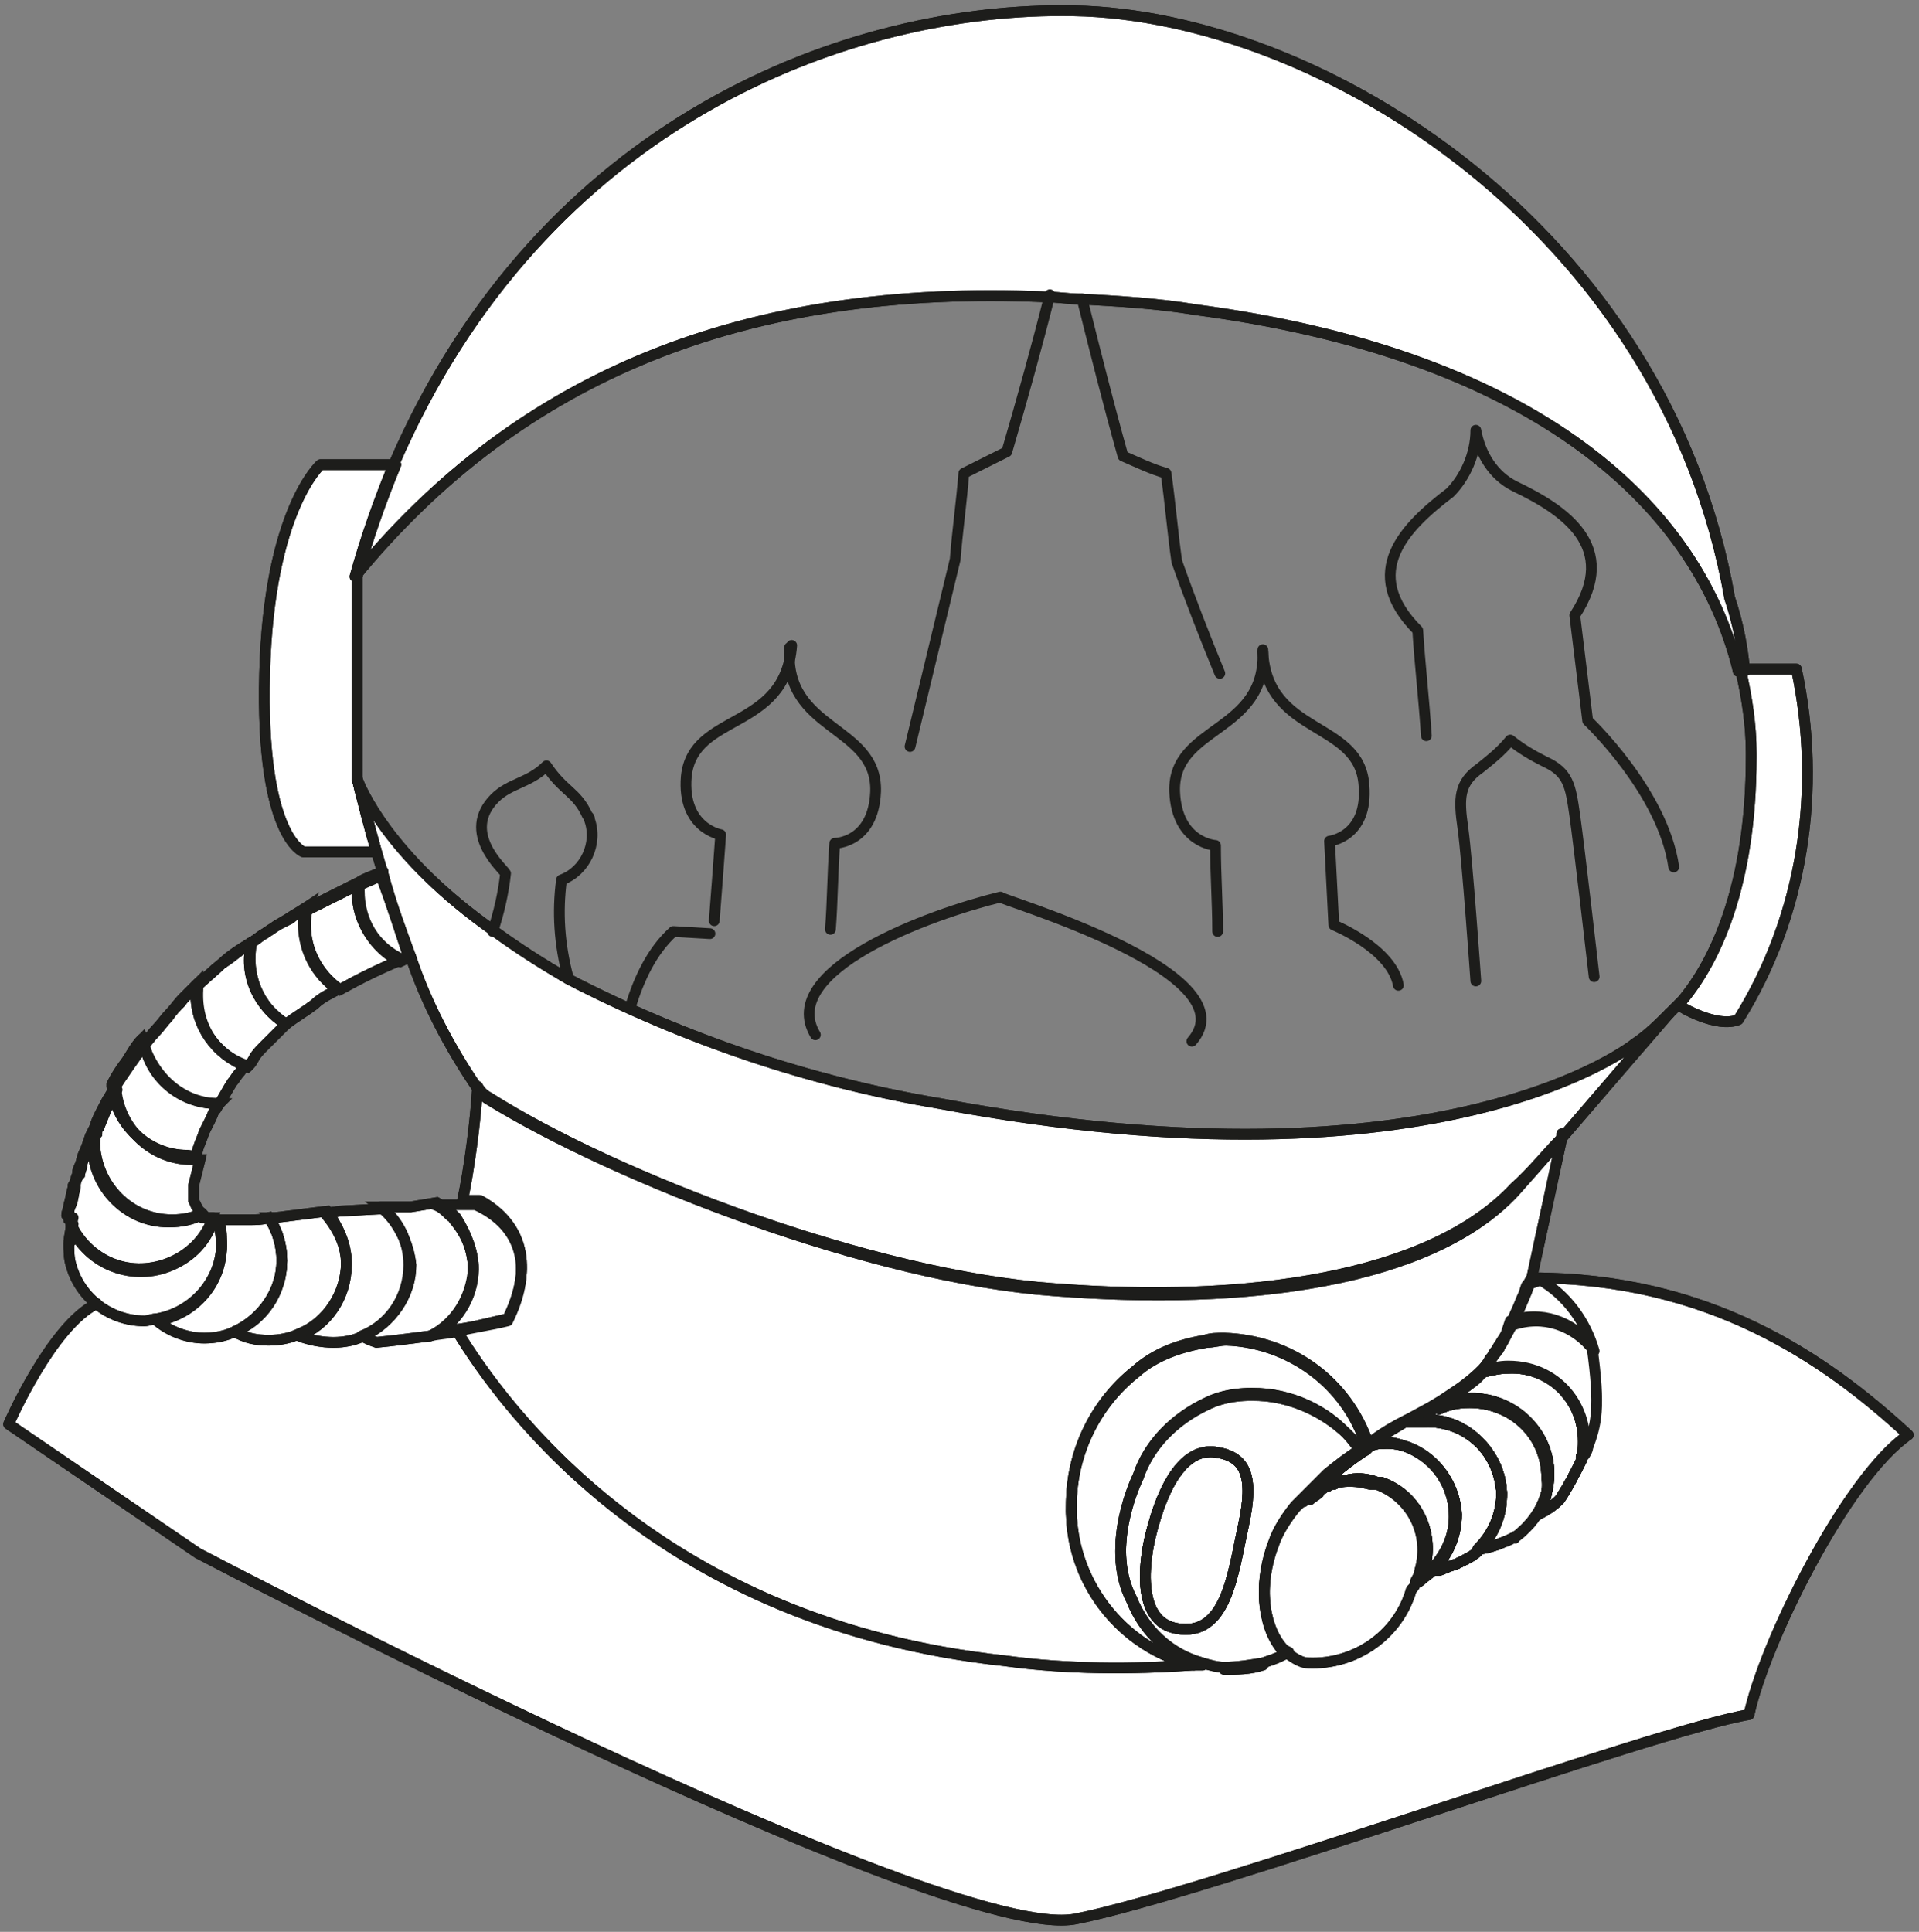 <?xml version="1.0" encoding="UTF-8"?> <!-- Generator: Adobe Illustrator 23.1.0, SVG Export Plug-In . SVG Version: 6.00 Build 0) --> <svg xmlns="http://www.w3.org/2000/svg" xmlns:xlink="http://www.w3.org/1999/xlink" id="Layer_1" x="0px" y="0px" viewBox="0 0 89.2 89.8" style="enable-background:new 0 0 89.2 89.8;" xml:space="preserve"><rect x="0" y="0" width="89.2" height="89.8" fill="#808080" stroke="none"/> <style type="text/css"> .st0{fill:#FFFFFF;} .st1{fill:none;} .st2{fill:#FFFFFF;stroke:#1D1D1B;stroke-width:0.5;stroke-miterlimit:10;} .st3{fill:none;stroke:#1D1D1B;stroke-width:0.5;stroke-linecap:round;stroke-linejoin:round;} .st4{fill:#DEDC00;} </style> <title>04feature_characters_1</title> <g> <g id="Layer_3"> <path class="st0" d="M3.4,56.9c-0.1,0.3-0.1,0.6-0.1,0.8c0-0.4,0-0.7,0.1-1.1C3.3,56.7,3.3,56.8,3.4,56.9z"></path> <path class="st0" d="M4.6,52.3l-0.2,0.4c0,0,0.1-0.1,0.1-0.1C4.5,52.5,4.5,52.4,4.6,52.3z"></path> <path class="st0" d="M5.4,50.6L5.2,51c0.1-0.1,0.1-0.2,0.2-0.3S5.4,50.7,5.4,50.6z"></path> <path class="st0" d="M23.6,61.4c-0.8,0.2-1.6,0.3-2.4,0.5C20.8,62,20.4,62,20,62.1c1.2-0.6,1.9-1.8,2-3.1c0-0.8-0.3-1.6-0.9-2.3 c0-0.1-0.1-0.1-0.2-0.2c-0.2-0.2-0.4-0.4-0.7-0.5h1.1h0.8C24.3,57,24.8,59,23.6,61.4z"></path> <path class="st0" d="M22,59c0,1.3-0.8,2.6-2,3.1c-0.8,0.1-1.5,0.2-2.5,0.3c-0.3-0.1-0.5-0.2-0.7-0.3c1.3-0.5,2.2-1.8,2.2-3.3 c0-1.1-0.5-2.1-1.3-2.7h0.7h0.7l1.2-0.2l0,0c0.3,0.2,0.5,0.3,0.7,0.5c0.1,0.1,0.1,0.1,0.2,0.2C21.7,57.4,22,58.2,22,59z"></path> <path class="st0" d="M19.1,58.8c0,1.4-0.9,2.7-2.2,3.3c-0.4,0.2-0.9,0.3-1.4,0.3c-0.5,0-1.1-0.1-1.6-0.3c1.3-0.5,2.2-1.8,2.2-3.3 c0-0.9-0.4-1.7-1-2.4l0.7-0.1l1.8-0.1h0.2C18.5,56.8,19,57.8,19.1,58.8z"></path> <path class="st0" d="M16.1,58.7c0,1.4-0.9,2.8-2.2,3.3c-0.4,0.2-0.9,0.3-1.4,0.3c-0.6,0-1.1-0.1-1.6-0.4c1.3-0.5,2.2-1.8,2.2-3.3 c0-0.7-0.2-1.4-0.6-2h0.3c0.8-0.1,1.6-0.2,2.4-0.3C15.7,57,16.1,57.8,16.1,58.7z"></path> <path class="st0" d="M13.1,58.6c0,1.4-0.9,2.7-2.2,3.3c-0.4,0.2-0.9,0.3-1.4,0.3c-0.8,0-1.6-0.3-2.2-0.8c1.7-0.3,3-1.7,3-3.5 c0-0.4-0.1-0.8-0.2-1.2l0,0h0.2h0.2c0.4,0,0.7,0,1.1,0c0.3,0,0.6,0,0.9-0.1C12.9,57.2,13.1,57.9,13.1,58.6z"></path> <path class="st0" d="M10.3,57.8c0,1.7-1.3,3.2-3,3.5c-0.2,0-0.4,0.1-0.6,0.1c-1.6,0-3-1.1-3.4-2.6c-0.1-0.3-0.1-0.7-0.1-1 c0-0.3,0.1-0.6,0.1-0.8c0.8,1.8,2.9,2.6,4.7,1.8c0.9-0.4,1.6-1.1,1.9-2.1H10h0.1C10.3,57,10.3,57.4,10.3,57.8z"></path> <path class="st0" d="M9.9,56.6c-0.6,1.8-2.7,2.8-4.5,2.2c-0.9-0.3-1.7-1-2.1-1.9c0-0.1-0.1-0.2-0.1-0.2c0,0,0-0.1,0-0.2 c0-0.2,0-0.3,0.1-0.5s0.1-0.5,0.2-0.8c0,0,0-0.1,0-0.1c0-0.2,0.1-0.4,0.2-0.5c0-0.1,0.1-0.3,0.1-0.4s0.1-0.4,0.2-0.6 s0.2-0.6,0.3-0.8c0,0,0.1-0.1,0.1-0.1c0,0.2-0.1,0.4-0.1,0.5c0,2,1.6,3.6,3.5,3.6c0,0,0,0,0.1,0c0.5,0,1-0.1,1.4-0.3l0.1,0.1 c0,0,0.1,0,0.1,0L9.9,56.6L9.9,56.6z"></path> <path class="st0" d="M9.4,56.4C9,56.6,8.5,56.7,8,56.7c-2,0-3.5-1.6-3.6-3.5c0-0.2,0-0.4,0.1-0.5c0-0.1,0-0.2,0.1-0.3 C4.8,51.9,5,51.4,5.2,51c0.1-0.1,0.1-0.2,0.2-0.3c0.2,1.8,1.7,3.2,3.5,3.2c0.1,0,0.3,0,0.4,0c-0.1,0.4-0.2,0.8-0.3,1.2 c0,0.1,0,0.3,0,0.4c0,0.1,0,0.2,0,0.3L9.1,56l0,0c0,0.1,0.1,0.1,0.1,0.2l0,0C9.2,56.3,9.3,56.3,9.4,56.4z"></path> <path class="st0" d="M10.2,51.3c-0.1,0.1-0.1,0.2-0.2,0.3c-0.1,0.1-0.1,0.2-0.2,0.4c-0.1,0.2-0.2,0.4-0.3,0.6 c-0.1,0.3-0.2,0.5-0.3,0.8c0,0.1-0.1,0.2-0.1,0.3s-0.3,0-0.4,0c-1.8,0-3.3-1.4-3.5-3.2c0,0,0-0.1,0-0.1l0,0 c0.2-0.4,0.4-0.7,0.7-1.1c0.2-0.3,0.4-0.7,0.7-1C7.1,50.1,8.5,51.3,10.2,51.3L10.2,51.3z"></path> <path class="st0" d="M11.4,49.5c-0.1,0.1-0.2,0.3-0.3,0.4c-0.1,0.1-0.2,0.3-0.3,0.4c-0.2,0.3-0.4,0.7-0.6,1h-0.1 c-1.7,0-3.1-1.2-3.4-2.8c0.2-0.2,0.4-0.5,0.6-0.7s0.4-0.5,0.6-0.7c0.2-0.2,0.4-0.5,0.6-0.7l0.7-0.7c0,0.1,0,0.2,0,0.3 C9.1,47.7,10,49,11.4,49.5z"></path> <path class="st0" d="M13.3,47.6l-0.1,0.1l-0.5,0.5l-0.1,0.1c-0.1,0.1-0.3,0.3-0.4,0.4s-0.3,0.3-0.4,0.5s-0.2,0.3-0.3,0.4 C10,49,9.1,47.7,9.1,46.2c0-0.1,0-0.2,0-0.3c0.4-0.4,0.8-0.7,1.2-1.1s0.9-0.7,1.4-1C11.3,45.3,12,46.8,13.3,47.6L13.3,47.6z"></path> <path class="st0" d="M15.7,46c-0.4,0.2-0.8,0.4-1.1,0.7c-0.4,0.3-0.9,0.6-1.3,0.9c-1.3-0.8-1.9-2.3-1.6-3.8 c0.2-0.1,0.4-0.3,0.6-0.4l0.6-0.4l0.5-0.3c0.3-0.2,0.5-0.3,0.8-0.5c-0.1,0.2-0.1,0.5-0.1,0.7C14.1,44.2,14.7,45.3,15.7,46z"></path> <path class="st0" d="M18.7,44.6c-1,0.4-2,0.9-2.9,1.4c-1-0.7-1.6-1.8-1.6-3c0-0.2,0-0.5,0.1-0.7c0.8-0.4,1.6-0.8,2.4-1.2 c0,0.1,0,0.2,0,0.3C16.7,42.8,17.4,44,18.7,44.6z"></path> <path class="st0" d="M19,44.5l-0.4,0.2c-1.2-0.6-2-1.9-2-3.2c0-0.1,0-0.2,0-0.3c0.4-0.2,0.7-0.3,1.1-0.5 C18.2,42,18.6,43.3,19,44.5z"></path> <path class="st0" d="M81.1,31.2h-0.3c-2-8.2-10.1-14.8-25.2-16.8c-1.8-0.3-3.6-0.4-5.4-0.5c-0.5,0-1.1-0.1-1.6-0.1 c-13.9-0.6-24.4,3.6-32.1,13c0.5-1.8,1.1-3.5,1.8-5.2l0,0c6.9-16,21.2-21.3,31.6-21.1c11.5,0.2,27.5,10.2,30.5,27.3 C80.8,29,81,30.1,81.1,31.2z"></path> <path class="st0" d="M16.6,36.2c0.3,1.2,0.6,2.3,0.9,3.4h-3.4c0,0-2-0.7-1.8-8.3s2.6-9.7,2.6-9.7h3.5c-0.7,1.7-1.3,3.4-1.8,5.2 L16.6,36.2L16.6,36.2z"></path> <line class="st1" x1="17.7" y1="39.5" x2="17.5" y2="39.5"></line> <path class="st0" d="M80.8,47.4c-1,0.4-2.7-0.6-2.8-0.7l0.2-0.2c1.5-1.8,3.2-5.3,3.2-11.3v-0.2c0-1.3-0.2-2.6-0.5-3.9h2.6 C84.7,36.7,83.8,42.6,80.8,47.4z"></path> <line class="st1" x1="80.8" y1="31.2" x2="80.8" y2="31.2"></line> <path class="st0" d="M77.6,47.1c-0.7,0.8-2.5,2.9-5,5.8c-0.7,0.8-1.4,1.6-2.2,2.5C66.5,59.6,57.9,60.7,49,60 c-8.4-0.6-20.3-5.2-26.3-8.9c-0.2-0.1-0.3-0.3-0.5-0.5c-1.3-1.9-2.4-4-3.1-6.1c-0.4-1.1-0.9-2.4-1.3-3.9c-0.1-0.3-0.2-0.7-0.3-1 c-0.3-1-0.6-2.2-0.9-3.4c0.1,0.3,1.4,3.6,6.4,7.1c1.1,0.8,2.2,1.5,3.4,2.2c5.4,2.8,11.3,4.8,17.3,5.8C67.2,55.7,76,48.5,76,48.5 C76.6,48.1,77.1,47.6,77.6,47.1z"></path> <path class="st0" d="M77.6,47.1l0.1-0.1l0.2-0.2l0,0l0,0"></path> <path class="st0" d="M74.1,62.8c-0.9-1.2-2.4-1.7-3.8-1.2l0,0c0.1-0.2,0.2-0.5,0.3-0.7l0.3-0.7c0.1-0.2,0.1-0.3,0.2-0.5 c0.2-0.1,0.3-0.1,0.5-0.2C72.8,60.2,73.7,61.4,74.1,62.8z"></path> <path class="st0" d="M74.2,64.8L74.2,64.8v0.4c0,0.1,0,0.1,0,0.2c0,0.1,0,0.1,0,0.2c-0.1,0.5-0.2,1.1-0.4,1.6 c0,0.1-0.1,0.3-0.2,0.4l0,0c0-0.2,0.1-0.5,0.1-0.7c0-2-1.6-3.6-3.5-3.6c0,0,0,0,0,0c-0.4,0-0.8,0.1-1.2,0.2l0,0l0.2-0.3 c0.1-0.1,0.1-0.2,0.2-0.3c0.1-0.1,0.1-0.2,0.2-0.3c0.1-0.1,0.1-0.2,0.2-0.3c0.1-0.2,0.2-0.3,0.3-0.5l0.1-0.3l0.1-0.3l0,0 c1.4-0.5,2.9,0,3.8,1.2c0,0.1,0,0.1,0,0.2c0,0.1,0,0.1,0,0.2C74.3,63.7,74.3,64.3,74.2,64.8z"></path> <path class="st0" d="M73.6,67c0,0.2,0,0.5-0.1,0.7c0,0.1,0,0.1,0,0.2c-0.3,0.6-0.6,1.2-1,1.8c-0.3,0.3-0.6,0.5-1,0.7 c0.3-0.5,0.5-1.1,0.4-1.7c0-2-1.6-3.5-3.6-3.5c0,0,0,0,0,0c-0.5,0-1,0.1-1.4,0.3l0.1-0.2l0.6-0.4c0.2-0.1,0.3-0.2,0.5-0.4 c0.3-0.2,0.5-0.5,0.8-0.7l0,0c0.4-0.1,0.8-0.2,1.2-0.2C72,63.5,73.6,65,73.6,67z"></path> <path class="st0" d="M72,68.5c0,1.2-0.6,2.2-1.5,2.9c0,0-0.1,0-0.1,0.1h-0.1l-0.2,0.1l-0.5,0.2C69.3,71.9,69,72,68.7,72 c0.7-0.7,1.1-1.6,1.1-2.6c-0.1-1.9-1.7-3.5-3.6-3.4c-0.1,0-0.2,0-0.3,0c0.7-0.6,1.5-1,2.5-1C70.4,65,72,66.6,72,68.5 C72,68.5,72,68.5,72,68.5z"></path> <path class="st0" d="M69.8,69.5c0,1-0.4,1.9-1.1,2.6c-0.2,0.2-0.4,0.3-0.6,0.4l-0.4,0.2l-0.3,0.1l-0.5,0.2h-0.1 c-0.1,0-0.2,0-0.3,0c0.7-0.7,1.1-1.6,1.1-2.5c0-2-1.6-3.5-3.6-3.5h-0.2c0.5-0.3,1-0.6,1.5-0.9c0.2,0,0.4,0,0.6,0 c0.1,0,0.2,0,0.3,0C68.2,66,69.8,67.6,69.8,69.5z"></path> <path class="st0" d="M67.7,70.4c0,1-0.4,1.9-1.1,2.6c-0.2,0.2-0.4,0.3-0.6,0.5l0,0c0.1-0.2,0.1-0.3,0.2-0.5c0.5-1.7-0.3-3.5-2-4.1 H64c-0.5-0.2-1-0.2-1.4-0.1h-0.2l-0.2,0.1l-0.2,0.1h-0.1c-0.1,0-0.2,0.1-0.2,0.1c-0.1,0-0.2,0.1-0.2,0.1c-0.1,0-0.2,0.1-0.2,0.2 c-0.1,0.1-0.3,0.2-0.4,0.3c0,0,0,0,0-0.1s0.2-0.2,0.3-0.3s0.2-0.2,0.3-0.3l0.5-0.5c0.5-0.4,1-0.8,1.5-1.1l0.2-0.2l0.4-0.1h0.2 C66,67,67.6,68.5,67.7,70.4z"></path> <path class="st0" d="M74.1,62.8c-0.9-1.2-2.4-1.7-3.8-1.2l0,0c0.1-0.2,0.2-0.5,0.3-0.7l0.3-0.7c0.1-0.2,0.1-0.3,0.2-0.5 c0.2-0.1,0.3-0.1,0.5-0.2C72.8,60.2,73.7,61.4,74.1,62.8z"></path> <path class="st0" d="M74.2,64.8L74.2,64.8v0.4c0,0.1,0,0.1,0,0.2c0,0.1,0,0.1,0,0.2c-0.1,0.5-0.2,1.1-0.4,1.6 c0,0.1-0.1,0.3-0.2,0.4l0,0c0-0.2,0.1-0.5,0.1-0.7c0-2-1.6-3.6-3.5-3.6c0,0,0,0,0,0c-0.4,0-0.8,0.1-1.2,0.2l0,0l0.2-0.3 c0.1-0.1,0.1-0.2,0.2-0.3c0.1-0.1,0.1-0.2,0.2-0.3c0.1-0.1,0.1-0.2,0.2-0.3c0.1-0.2,0.2-0.3,0.3-0.5l0.1-0.3l0.1-0.3l0,0 c1.4-0.5,2.9,0,3.8,1.2c0,0.1,0,0.1,0,0.2c0,0.1,0,0.1,0,0.2C74.3,63.7,74.3,64.3,74.2,64.8z"></path> <path class="st0" d="M73.6,67c0,0.2,0,0.5-0.1,0.7c0,0.1,0,0.1,0,0.2c-0.3,0.6-0.6,1.2-1,1.8c-0.3,0.3-0.6,0.5-1,0.7 c0.3-0.5,0.5-1.1,0.4-1.7c0-2-1.6-3.5-3.6-3.5c0,0,0,0,0,0c-0.5,0-1,0.1-1.4,0.3l0.1-0.2l0.6-0.4c0.2-0.1,0.3-0.2,0.5-0.4 c0.3-0.2,0.5-0.5,0.8-0.7l0,0c0.4-0.1,0.8-0.2,1.2-0.2C72,63.5,73.6,65,73.6,67z"></path> <path class="st0" d="M72,68.5c0,1.2-0.6,2.2-1.5,2.9c0,0-0.1,0-0.1,0.1h-0.1l-0.2,0.1l-0.5,0.2C69.3,71.9,69,72,68.7,72 c0.7-0.7,1.1-1.6,1.1-2.6c-0.1-1.9-1.7-3.5-3.6-3.4c-0.1,0-0.2,0-0.3,0c0.7-0.6,1.5-1,2.5-1C70.4,65,72,66.6,72,68.5 C72,68.5,72,68.5,72,68.5z"></path> <path class="st0" d="M69.8,69.5c0,1-0.4,1.9-1.1,2.6c-0.2,0.2-0.4,0.3-0.6,0.4l-0.4,0.2l-0.3,0.1l-0.5,0.2h-0.1 c-0.1,0-0.2,0-0.3,0c0.7-0.7,1.1-1.6,1.1-2.5c0-2-1.6-3.5-3.6-3.5h-0.2c0.5-0.3,1-0.6,1.5-0.9c0.2,0,0.4,0,0.6,0 c0.1,0,0.2,0,0.3,0C68.2,66,69.8,67.6,69.8,69.5z"></path> <path class="st0" d="M67.7,70.4c0,1-0.4,1.9-1.1,2.6c-0.2,0.2-0.4,0.3-0.6,0.5l0,0c0.1-0.2,0.1-0.3,0.2-0.5c0.5-1.7-0.3-3.5-2-4.1 H64c-0.5-0.2-1-0.2-1.4-0.1h-0.2l-0.2,0.1l-0.2,0.1h-0.1c-0.1,0-0.2,0.1-0.2,0.1c-0.1,0-0.2,0.1-0.2,0.1c-0.1,0-0.2,0.1-0.2,0.2 c-0.1,0.1-0.3,0.2-0.4,0.3c0,0,0,0,0-0.1s0.2-0.2,0.3-0.3s0.2-0.2,0.3-0.3l0.5-0.5c0.5-0.4,1-0.8,1.5-1.1l0.2-0.2l0.4-0.1h0.2 C66,67,67.6,68.5,67.7,70.4z"></path> <path class="st0" d="M74.1,62.8c-0.9-1.2-2.4-1.7-3.8-1.2l0,0c0.1-0.2,0.2-0.5,0.3-0.7l0.3-0.7c0.1-0.2,0.1-0.3,0.2-0.5 c0.2-0.1,0.3-0.1,0.5-0.2C72.8,60.2,73.7,61.4,74.1,62.8z"></path> <path class="st0" d="M74.2,64.8L74.2,64.8v0.4c0,0.1,0,0.1,0,0.2c0,0.1,0,0.1,0,0.2c-0.1,0.5-0.2,1.1-0.4,1.6 c0,0.1-0.1,0.3-0.2,0.4l0,0c0-0.2,0.1-0.5,0.1-0.7c0-2-1.6-3.6-3.5-3.6c0,0,0,0,0,0c-0.4,0-0.8,0.1-1.2,0.2l0,0l0.2-0.3 c0.1-0.1,0.1-0.2,0.2-0.3c0.1-0.1,0.1-0.2,0.2-0.3c0.1-0.1,0.1-0.2,0.2-0.3c0.1-0.2,0.2-0.3,0.3-0.5l0.1-0.3l0.1-0.3l0,0 c1.4-0.5,2.9,0,3.8,1.2c0,0.1,0,0.1,0,0.2c0,0.1,0,0.1,0,0.2C74.3,63.7,74.3,64.3,74.2,64.8z"></path> <path class="st0" d="M73.6,67c0,0.2,0,0.5-0.1,0.7c0,0.1,0,0.1,0,0.2c-0.3,0.6-0.6,1.2-1,1.8c-0.3,0.3-0.6,0.5-1,0.7 c0.3-0.5,0.5-1.1,0.4-1.7c0-2-1.6-3.5-3.6-3.5c0,0,0,0,0,0c-0.5,0-1,0.1-1.4,0.3l0.1-0.2l0.6-0.4c0.2-0.1,0.3-0.2,0.5-0.4 c0.3-0.2,0.5-0.5,0.8-0.7l0,0c0.4-0.1,0.8-0.2,1.2-0.2C72,63.5,73.6,65,73.6,67z"></path> <path class="st0" d="M72,68.5c0,1.2-0.6,2.2-1.5,2.9c0,0-0.1,0-0.1,0.1h-0.1l-0.2,0.1l-0.5,0.2C69.3,71.9,69,72,68.7,72 c0.7-0.7,1.1-1.6,1.1-2.6c-0.1-1.9-1.7-3.5-3.6-3.4c-0.1,0-0.2,0-0.3,0c0.7-0.6,1.5-1,2.5-1C70.4,65,72,66.6,72,68.5 C72,68.5,72,68.5,72,68.5z"></path> <path class="st0" d="M69.8,69.5c0,1-0.4,1.9-1.1,2.6c-0.2,0.2-0.4,0.3-0.6,0.4l-0.4,0.2l-0.3,0.1l-0.5,0.2h-0.1 c-0.1,0-0.2,0-0.3,0c0.7-0.7,1.1-1.6,1.1-2.5c0-2-1.6-3.5-3.6-3.5h-0.2c0.5-0.3,1-0.6,1.5-0.9c0.2,0,0.4,0,0.6,0 c0.1,0,0.2,0,0.3,0C68.2,66,69.8,67.6,69.8,69.5z"></path> <path class="st0" d="M67.7,70.4c0,1-0.4,1.9-1.1,2.6c-0.2,0.2-0.4,0.3-0.6,0.5l0,0c0.1-0.2,0.1-0.3,0.2-0.5c0.5-1.7-0.3-3.5-2-4.1 H64c-0.5-0.2-1-0.2-1.4-0.1h-0.2l-0.2,0.1l-0.2,0.1h-0.1c-0.1,0-0.2,0.1-0.2,0.1c-0.1,0-0.2,0.1-0.2,0.1c-0.1,0-0.2,0.1-0.2,0.2 c-0.1,0.1-0.3,0.2-0.4,0.3c0,0,0,0,0-0.1s0.2-0.2,0.3-0.3s0.2-0.2,0.3-0.3l0.5-0.5c0.5-0.4,1-0.8,1.5-1.1l0.2-0.2l0.4-0.1h0.2 C66,67,67.6,68.5,67.7,70.4z"></path> <line class="st1" x1="72.6" y1="52.7" x2="72.6" y2="52.9"></line> <path class="st0" d="M22.2,50.6L22.2,50.6"></path> <path class="st0" d="M17.8,40.5c-0.4,0.2-0.8,0.3-1.1,0.5c-0.8,0.4-1.6,0.8-2.4,1.2c-0.3,0.2-0.6,0.3-0.8,0.5L12.9,43l-0.6,0.4 c-0.2,0.1-0.4,0.3-0.6,0.4c-0.5,0.3-0.9,0.7-1.4,1c-0.4,0.3-0.8,0.7-1.2,1.1c-0.2,0.2-0.5,0.4-0.7,0.7c-0.2,0.2-0.4,0.4-0.6,0.7 c-0.2,0.2-0.4,0.5-0.6,0.7c-0.2,0.2-0.4,0.5-0.6,0.7c-0.2,0.3-0.5,0.7-0.7,1c-0.2,0.3-0.5,0.7-0.7,1.1l0,0l0,0 c-0.1,0.1-0.1,0.2-0.2,0.3c-0.2,0.4-0.5,0.9-0.6,1.3l-0.2,0.4c-0.1,0.3-0.2,0.6-0.3,0.8s-0.1,0.4-0.2,0.6s-0.1,0.3-0.1,0.4 c-0.1,0.2-0.1,0.4-0.2,0.5c0,0,0,0.1,0,0.1c-0.1,0.3-0.1,0.5-0.2,0.8c0,0.2-0.1,0.3-0.1,0.5"></path> <line class="st1" x1="19.1" y1="44.5" x2="19" y2="44.5"></line> <path class="st0" d="M56.9,77.6c0.6,0,1.2,0,1.8-0.2C58.1,77.5,57.5,77.6,56.9,77.6z"></path> <path class="st0" d="M69.7,62.6c0,0.1-0.1,0.2-0.2,0.3"></path> <path class="st0" d="M66,73c0,0.2-0.1,0.3-0.1,0.5"></path> <path class="st0" d="M62.1,68.8c-0.1,0-0.2,0-0.2,0.1"></path> <path class="st0" d="M66,73c0,0.2-0.1,0.3-0.2,0.5l0,0c0,0.2-0.1,0.3-0.2,0.4l0,0C65,76,63,77.4,60.8,77.3c-0.3,0-0.6-0.2-0.9-0.4 l0,0l-0.2-0.1c-0.9-0.9-1.3-2.9-0.5-5c0.2-0.6,0.6-1.2,1-1.7l0.1-0.1c0.1-0.1,0.2-0.2,0.3-0.2c0.1-0.1,0.3-0.2,0.4-0.3 c0.1-0.1,0.1-0.1,0.2-0.2c0.1,0,0.1-0.1,0.2-0.1c0.1,0,0.2-0.1,0.2-0.1h0.1l0.2-0.1l0.2-0.1h0.2c0.5-0.1,1,0,1.4,0.1H64 C65.6,69.6,66.5,71.3,66,73z"></path> <path class="st0" d="M58.9,64.8c-1-0.1-2,0-2.8,0.4c-1.5,0.7-2.7,1.9-3.2,3.4c0,0-1.6,3.2-0.3,5.7c0.6,1.5,1.8,2.6,3.3,3 c0.3,0.1,0.7,0.2,1,0.2c0.6,0,1.2-0.1,1.8-0.2c0.3-0.1,0.6-0.2,0.8-0.3l0.4-0.2l-0.2-0.1c-0.9-0.9-1.3-2.9-0.5-5 c0.2-0.6,0.6-1.2,1-1.7l0.1-0.1c0.1-0.1,0.2-0.2,0.3-0.3s0.2-0.2,0.3-0.3s0.2-0.2,0.3-0.3s0.3-0.3,0.5-0.5c0.5-0.4,1-0.8,1.5-1.1 C62.2,65.9,60.6,65,58.9,64.8z M57.8,70.9c-0.5,2.3-0.8,5.2-3.1,4.8s-1.2-4.4-1.2-4.4c0.6-2.4,1.6-4,3-3.8S58.3,68.6,57.8,70.9z"></path> <path class="st0" d="M57.8,70.9c-0.5,2.3-0.8,5.2-3.1,4.8s-1.2-4.4-1.2-4.4c0.6-2.4,1.6-4,3-3.8S58.3,68.6,57.8,70.9z"></path> <path class="st0" d="M63.5,67.2l-0.2,0.2c-1.1-1.4-2.7-2.3-4.4-2.5c-1-0.1-2,0-2.8,0.4c-1.5,0.7-2.7,1.9-3.2,3.4 c0,0-1.6,3.2-0.3,5.7c0.6,1.5,1.8,2.6,3.3,3h-0.4c-3.4-0.8-5.8-3.9-5.7-7.4c0-2.4,1.1-4.7,3-6.2c0.9-0.8,2.1-1.2,3.3-1.4 c0.3,0,0.6-0.1,0.9-0.1C59.9,62.4,62.6,64.3,63.5,67.2z"></path> <path class="st0" d="M71.2,59.4c8.2,0,13.6,3.7,17.5,7.3c-2.9,2-6.7,9.7-7.4,13C77,80.4,56.1,88,50,89.2s-40.8-17-40.8-17l-8.8-6 c0,0,2-4.6,4.1-5.6"></path> <path class="st0" d="M72.6,52.9l-1.4,6.5l0,0c-0.1,0.1-0.1,0.2-0.2,0.3s-0.1,0.3-0.2,0.5s-0.2,0.5-0.3,0.7s-0.2,0.5-0.3,0.7 l-0.1,0.3L70,62.1c-0.1,0.2-0.2,0.4-0.3,0.5c0,0.1-0.1,0.2-0.2,0.3c-0.1,0.1-0.1,0.2-0.2,0.3c-0.1,0.1-0.1,0.2-0.2,0.3l-0.2,0.3 c-0.2,0.3-0.5,0.5-0.8,0.7c-0.2,0.1-0.3,0.2-0.5,0.4l-0.6,0.4l-0.5,0.3L65.4,66c-0.6,0.3-1.1,0.6-1.5,0.9l-0.3,0.2 c-1-2.9-3.6-4.8-6.7-4.9c-0.3,0-0.6,0-0.9,0.1c-1.2,0.2-2.3,0.6-3.2,1.4c-1.9,1.5-3,3.8-3,6.2c-0.1,3.5,2.3,6.7,5.7,7.5 c-2.9,0.2-5.9,0.2-8.8-0.2c-15.9-1.7-23.2-11.6-25.5-15.4c0.8-0.1,1.5-0.3,2.4-0.5c1.2-2.4,0.7-4.4-1.3-5.5h-0.8 c0.3-1.4,0.6-3.6,0.7-5.3c0.1,0.2,0.3,0.4,0.5,0.5c6,3.8,17.9,8.3,26.3,8.9c8.9,0.7,17.5-0.5,21.4-4.7 C71.2,54.5,71.9,53.6,72.6,52.9z"></path> <path class="st2" d="M22,59c0,1.3-0.8,2.6-2,3.1c-0.8,0.1-1.5,0.2-2.5,0.3c-0.3-0.1-0.5-0.2-0.7-0.3c1.3-0.5,2.2-1.8,2.2-3.3 c0-1.1-0.5-2.1-1.3-2.7h0.7h0.7l1.2-0.2l0,0c0.3,0.2,0.5,0.3,0.7,0.5c0.1,0.1,0.1,0.1,0.2,0.2C21.7,57.4,22,58.2,22,59z"></path> <path class="st2" d="M19.1,58.8c0,1.4-0.9,2.7-2.2,3.3c-0.4,0.2-0.9,0.3-1.4,0.3c-0.5,0-1.1-0.1-1.6-0.3c1.3-0.5,2.2-1.8,2.2-3.3 c0-0.9-0.4-1.7-1-2.4l0.7-0.1l1.8-0.1h0.2C18.5,56.8,19,57.8,19.1,58.8z"></path> <path class="st2" d="M16.1,58.7c0,1.4-0.9,2.8-2.2,3.3c-0.4,0.2-0.9,0.3-1.4,0.3c-0.6,0-1.1-0.1-1.6-0.4c1.3-0.5,2.2-1.8,2.2-3.3 c0-0.7-0.2-1.4-0.6-2h0.3c0.8-0.1,1.6-0.2,2.4-0.3C15.7,57,16.1,57.8,16.1,58.7z"></path> <path class="st2" d="M13.1,58.6c0,1.4-0.9,2.7-2.2,3.3c-0.4,0.2-0.9,0.3-1.4,0.3c-0.8,0-1.6-0.3-2.2-0.8c1.7-0.3,3-1.7,3-3.5 c0-0.4-0.1-0.8-0.2-1.2l0,0h0.2h0.2c0.4,0,0.7,0,1.1,0c0.3,0,0.6,0,0.9-0.1C12.9,57.2,13.1,57.9,13.1,58.6z"></path> <path class="st2" d="M10.3,57.8c0,1.7-1.3,3.2-3,3.5c-0.2,0-0.4,0.1-0.6,0.1c-1.6,0-3-1.1-3.4-2.6c-0.1-0.3-0.1-0.7-0.1-1 c0-0.3,0.1-0.6,0.1-0.8c0.8,1.8,2.9,2.6,4.7,1.8c0.9-0.4,1.6-1.1,1.9-2.1H10h0.1C10.3,57,10.3,57.4,10.3,57.8z"></path> <path class="st2" d="M9.9,56.6c-0.6,1.8-2.7,2.8-4.5,2.2c-0.9-0.3-1.7-1-2.1-1.9c0-0.1-0.1-0.2-0.1-0.2c0,0,0-0.1,0-0.2 c0-0.2,0-0.3,0.1-0.5s0.1-0.5,0.2-0.8c0,0,0-0.1,0-0.1c0-0.2,0.1-0.4,0.2-0.5c0-0.1,0.1-0.3,0.1-0.4s0.1-0.4,0.2-0.6 s0.2-0.6,0.3-0.8c0,0,0.1-0.1,0.1-0.1c0,0.2-0.1,0.4-0.1,0.5c0,2,1.6,3.6,3.5,3.6c0,0,0,0,0.1,0c0.5,0,1-0.1,1.4-0.3l0.1,0.1 c0,0,0.1,0,0.1,0L9.9,56.6L9.9,56.6z"></path> <path class="st2" d="M9.4,56.4C9,56.6,8.5,56.7,8,56.7c-2,0-3.5-1.6-3.6-3.5c0-0.2,0-0.4,0.1-0.5c0-0.1,0-0.2,0.1-0.3 C4.8,51.9,5,51.4,5.2,51c0.1-0.1,0.1-0.2,0.2-0.3c0.2,1.8,1.7,3.2,3.5,3.2c0.1,0,0.3,0,0.4,0c-0.1,0.4-0.2,0.8-0.3,1.2 c0,0.1,0,0.3,0,0.4c0,0.1,0,0.2,0,0.3L9.1,56l0,0c0,0.1,0.1,0.1,0.1,0.2l0,0C9.2,56.3,9.3,56.3,9.4,56.4z"></path> <path class="st2" d="M10.2,51.3c-0.1,0.1-0.1,0.2-0.2,0.3c-0.1,0.1-0.1,0.2-0.2,0.4c-0.1,0.2-0.2,0.4-0.3,0.6 c-0.1,0.3-0.2,0.5-0.3,0.8c0,0.1-0.1,0.2-0.1,0.3s-0.3,0-0.4,0c-1.8,0-3.3-1.4-3.5-3.2c0,0,0-0.1,0-0.1l0,0 c0.2-0.4,0.4-0.7,0.7-1.1c0.2-0.3,0.4-0.7,0.7-1C7.1,50.1,8.5,51.3,10.2,51.3L10.2,51.3z"></path> <path class="st2" d="M11.4,49.5c-0.1,0.1-0.2,0.3-0.3,0.4c-0.1,0.1-0.2,0.3-0.3,0.4c-0.2,0.3-0.4,0.7-0.6,1h-0.1 c-1.7,0-3.1-1.2-3.4-2.8c0.2-0.2,0.4-0.5,0.6-0.7s0.4-0.5,0.6-0.7c0.2-0.2,0.4-0.5,0.6-0.7l0.7-0.7c0,0.1,0,0.2,0,0.3 C9.1,47.7,10,49,11.4,49.5z"></path> <path class="st2" d="M13.3,47.6l-0.1,0.1l-0.5,0.5l-0.1,0.1c-0.1,0.1-0.3,0.3-0.4,0.4s-0.3,0.3-0.4,0.5s-0.2,0.3-0.3,0.4 C10,49,9.1,47.7,9.1,46.2c0-0.1,0-0.2,0-0.3c0.4-0.4,0.8-0.7,1.2-1.1s0.9-0.7,1.4-1C11.3,45.3,12,46.8,13.3,47.6L13.3,47.6z"></path> <path class="st2" d="M15.7,46c-0.4,0.2-0.8,0.4-1.1,0.7c-0.4,0.3-0.9,0.6-1.3,0.9c-1.3-0.8-1.9-2.3-1.6-3.8 c0.2-0.1,0.4-0.3,0.6-0.4l0.6-0.4l0.5-0.3c0.3-0.2,0.5-0.3,0.8-0.5c-0.1,0.2-0.1,0.5-0.1,0.7C14.1,44.2,14.7,45.3,15.7,46z"></path> <path class="st2" d="M18.7,44.6c-1,0.4-2,0.9-2.9,1.4c-1-0.7-1.6-1.8-1.6-3c0-0.2,0-0.5,0.1-0.7c0.8-0.4,1.6-0.8,2.4-1.2 c0,0.1,0,0.2,0,0.3C16.7,42.8,17.4,44,18.7,44.6z"></path> <path class="st2" d="M19,44.5l-0.4,0.2c-1.2-0.6-2-1.9-2-3.2c0-0.1,0-0.2,0-0.3c0.4-0.2,0.7-0.3,1.1-0.5 C18.2,42,18.6,43.3,19,44.5z"></path> <path class="st3" d="M81.1,31.2h-0.3c-2-8.2-10.1-14.8-25.2-16.8c-1.8-0.3-3.6-0.4-5.4-0.5c-0.5,0-1.1-0.1-1.6-0.1 c-13.9-0.6-24.4,3.6-32.1,13c0.5-1.8,1.1-3.5,1.8-5.2l0,0c6.9-16,21.2-21.3,31.6-21.1c11.5,0.2,27.5,10.2,30.5,27.3 C80.8,29,81,30.1,81.1,31.2z"></path> <path class="st3" d="M16.6,36.2c0.3,1.2,0.6,2.3,0.9,3.4h-3.4c0,0-2-0.7-1.8-8.3s2.6-9.7,2.6-9.7h3.5c-0.7,1.7-1.3,3.4-1.8,5.2 L16.6,36.2L16.6,36.2z"></path> <path class="st3" d="M80.8,47.4c-1,0.4-2.7-0.6-2.8-0.7l0.2-0.2c1.5-1.8,3.2-5.3,3.2-11.3v-0.2c0-1.3-0.2-2.6-0.5-3.9h2.6 C84.7,36.7,83.8,42.6,80.8,47.4z"></path> <line class="st3" x1="80.8" y1="31.2" x2="80.8" y2="31.2"></line> <path class="st3" d="M77.6,47.1c-0.7,0.8-2.5,2.9-5,5.8c-0.7,0.8-1.4,1.6-2.2,2.5C66.5,59.6,57.9,60.7,49,60 c-8.4-0.6-20.3-5.2-26.3-8.9c-0.2-0.1-0.3-0.3-0.5-0.5c-1.3-1.9-2.4-4-3.1-6.1c-0.4-1.1-0.9-2.4-1.3-3.9c-0.1-0.3-0.2-0.7-0.3-1 c-0.3-1-0.6-2.2-0.9-3.4c0.1,0.3,1.4,3.6,6.4,7.1c1.1,0.8,2.2,1.5,3.4,2.2c5.4,2.8,11.3,4.8,17.3,5.8C67.2,55.7,76,48.5,76,48.5 C76.6,48.1,77.1,47.6,77.6,47.1z"></path> <path class="st3" d="M77.6,47.1l0.1-0.1l0.2-0.2l0,0l0,0"></path> <path class="st4" d="M73.6,67c0,0.2,0,0.5-0.1,0.7c0,0.1,0,0.1,0,0.2c-0.3,0.6-0.6,1.2-1,1.8c-0.3,0.3-0.6,0.5-1,0.7 c0.3-0.5,0.5-1.1,0.4-1.7c0-2-1.6-3.5-3.6-3.5c0,0,0,0,0,0c-0.5,0-1,0.1-1.4,0.3l0.1-0.2l0.6-0.4c0.2-0.1,0.3-0.2,0.5-0.4 c0.3-0.2,0.5-0.5,0.8-0.7l0,0c0.4-0.1,0.8-0.2,1.2-0.2C72,63.5,73.6,65,73.6,67z"></path> <path class="st4" d="M72,68.5c0,1.2-0.6,2.2-1.5,2.9c0,0-0.1,0-0.1,0.1h-0.1l-0.2,0.1l-0.5,0.2C69.3,71.9,69,72,68.7,72 c0.7-0.7,1.1-1.6,1.1-2.6c-0.1-1.9-1.7-3.5-3.6-3.4c-0.1,0-0.2,0-0.3,0c0.7-0.6,1.5-1,2.5-1C70.4,65,72,66.6,72,68.5 C72,68.5,72,68.5,72,68.5z"></path> <path class="st4" d="M69.8,69.5c0,1-0.4,1.9-1.1,2.6c-0.2,0.2-0.4,0.3-0.6,0.4l-0.4,0.2l-0.3,0.1l-0.5,0.2h-0.1 c-0.1,0-0.2,0-0.3,0c0.7-0.7,1.1-1.6,1.1-2.5c0-2-1.6-3.5-3.6-3.5h-0.2c0.5-0.3,1-0.6,1.5-0.9c0.2,0,0.4,0,0.6,0 c0.1,0,0.2,0,0.3,0C68.2,66,69.8,67.6,69.8,69.5z"></path> <path class="st4" d="M67.7,70.4c0,1-0.4,1.9-1.1,2.6c-0.2,0.2-0.4,0.3-0.6,0.5l0,0c0.1-0.2,0.1-0.3,0.2-0.5c0.5-1.7-0.3-3.5-2-4.1 H64c-0.5-0.2-1-0.2-1.4-0.1h-0.2l-0.2,0.1l-0.2,0.1h-0.1c-0.1,0-0.2,0.1-0.2,0.1c-0.1,0-0.2,0.1-0.2,0.1c-0.1,0-0.2,0.1-0.2,0.2 c-0.1,0.1-0.3,0.2-0.4,0.3c0,0,0,0,0-0.1s0.2-0.2,0.3-0.3s0.2-0.2,0.3-0.3l0.5-0.5c0.5-0.4,1-0.8,1.5-1.1l0.2-0.2l0.4-0.1h0.2 C66,67,67.6,68.5,67.7,70.4z"></path> <path class="st0" d="M73.6,67c0,0.2,0,0.5-0.1,0.7c0,0.1,0,0.1,0,0.2c-0.3,0.6-0.6,1.2-1,1.8c-0.3,0.3-0.6,0.5-1,0.7 c0.3-0.5,0.5-1.1,0.4-1.7c0-2-1.6-3.5-3.6-3.5c0,0,0,0,0,0c-0.5,0-1,0.1-1.4,0.3l0.1-0.2l0.6-0.4c0.2-0.1,0.3-0.2,0.5-0.4 c0.3-0.2,0.5-0.5,0.8-0.7l0,0c0.4-0.1,0.8-0.2,1.2-0.2C72,63.5,73.6,65,73.6,67z"></path> <path class="st0" d="M72,68.5c0,1.2-0.6,2.2-1.5,2.9c0,0-0.1,0-0.1,0.1h-0.1l-0.2,0.1l-0.5,0.2C69.3,71.9,69,72,68.7,72 c0.7-0.7,1.1-1.6,1.1-2.6c-0.1-1.9-1.7-3.5-3.6-3.4c-0.1,0-0.2,0-0.3,0c0.7-0.6,1.5-1,2.5-1C70.4,65,72,66.6,72,68.5 C72,68.5,72,68.5,72,68.5z"></path> <path class="st0" d="M69.8,69.5c0,1-0.4,1.9-1.1,2.6c-0.2,0.2-0.4,0.3-0.6,0.4l-0.4,0.2l-0.3,0.1l-0.5,0.2h-0.1 c-0.1,0-0.2,0-0.3,0c0.7-0.7,1.1-1.6,1.1-2.5c0-2-1.6-3.5-3.6-3.5h-0.2c0.5-0.3,1-0.6,1.5-0.9c0.2,0,0.4,0,0.6,0 c0.1,0,0.2,0,0.3,0C68.2,66,69.8,67.6,69.8,69.5z"></path> <path class="st0" d="M67.7,70.4c0,1-0.4,1.9-1.1,2.6c-0.2,0.2-0.4,0.3-0.6,0.5l0,0c0.1-0.2,0.1-0.3,0.2-0.5c0.5-1.7-0.3-3.5-2-4.1 H64c-0.5-0.2-1-0.2-1.4-0.1h-0.2l-0.2,0.1l-0.2,0.1h-0.1c-0.1,0-0.2,0.1-0.2,0.1c-0.1,0-0.2,0.1-0.2,0.1c-0.1,0-0.2,0.1-0.2,0.2 c-0.1,0.1-0.3,0.2-0.4,0.3c0,0,0,0,0-0.1s0.2-0.2,0.3-0.3s0.2-0.2,0.3-0.3l0.5-0.5c0.5-0.4,1-0.8,1.5-1.1l0.2-0.2l0.4-0.1h0.2 C66,67,67.6,68.5,67.7,70.4z"></path> <path class="st3" d="M73.6,67c0,0.2,0,0.5-0.1,0.7c0,0.1,0,0.1,0,0.2c-0.3,0.6-0.6,1.2-1,1.8c-0.3,0.3-0.6,0.5-1,0.7 c0.3-0.5,0.5-1.1,0.4-1.7c0-2-1.6-3.5-3.6-3.5c0,0,0,0,0,0c-0.5,0-1,0.1-1.4,0.3l0.1-0.2l0.6-0.4c0.2-0.1,0.3-0.2,0.5-0.4 c0.3-0.2,0.5-0.5,0.8-0.7l0,0c0.4-0.1,0.8-0.2,1.2-0.2C72,63.5,73.6,65,73.6,67z"></path> <path class="st3" d="M72,68.5c0,1.2-0.6,2.2-1.5,2.9c0,0-0.1,0-0.1,0.1h-0.1l-0.2,0.1l-0.5,0.2C69.3,71.9,69,72,68.7,72 c0.7-0.7,1.1-1.6,1.1-2.6c-0.1-1.9-1.7-3.5-3.6-3.4c-0.1,0-0.2,0-0.3,0c0.7-0.6,1.5-1,2.5-1C70.4,65,72,66.6,72,68.5 C72,68.5,72,68.5,72,68.5z"></path> <path class="st3" d="M69.8,69.5c0,1-0.4,1.9-1.1,2.6c-0.2,0.2-0.4,0.3-0.6,0.4l-0.4,0.2l-0.3,0.1l-0.5,0.2h-0.1 c-0.1,0-0.2,0-0.3,0c0.7-0.7,1.1-1.6,1.1-2.5c0-2-1.6-3.5-3.6-3.5h-0.2c0.5-0.3,1-0.6,1.5-0.9c0.2,0,0.4,0,0.6,0 c0.1,0,0.2,0,0.3,0C68.2,66,69.8,67.6,69.8,69.5z"></path> <path class="st3" d="M67.7,70.4c0,1-0.4,1.9-1.1,2.6c-0.2,0.2-0.4,0.3-0.6,0.5l0,0c0.1-0.2,0.1-0.3,0.2-0.5c0.5-1.7-0.3-3.5-2-4.1 H64c-0.5-0.2-1-0.2-1.4-0.1h-0.2l-0.2,0.1l-0.2,0.1h-0.1c-0.1,0-0.2,0.1-0.2,0.1c-0.1,0-0.2,0.1-0.2,0.1c-0.1,0-0.2,0.1-0.2,0.2 c-0.1,0.1-0.3,0.2-0.4,0.3c0,0,0,0,0-0.1s0.2-0.2,0.3-0.3s0.2-0.2,0.3-0.3l0.5-0.5c0.5-0.4,1-0.8,1.5-1.1l0.2-0.2l0.4-0.1h0.2 C66,67,67.6,68.5,67.7,70.4z"></path> <line class="st3" x1="72.6" y1="52.7" x2="72.6" y2="52.9"></line> <path class="st3" d="M22.2,50.6L22.2,50.6"></path> <path class="st3" d="M17.8,40.5c-0.4,0.2-0.8,0.3-1.1,0.5c-0.8,0.4-1.6,0.8-2.4,1.2c-0.3,0.2-0.6,0.3-0.8,0.5L12.9,43l-0.6,0.4 c-0.2,0.1-0.4,0.3-0.6,0.4c-0.5,0.3-0.9,0.7-1.4,1c-0.4,0.3-0.8,0.7-1.2,1.1c-0.2,0.2-0.5,0.4-0.7,0.7c-0.2,0.2-0.4,0.4-0.6,0.7 c-0.2,0.2-0.4,0.5-0.6,0.7c-0.2,0.2-0.4,0.5-0.6,0.7c-0.2,0.3-0.5,0.7-0.7,1c-0.2,0.3-0.5,0.7-0.7,1.1l0,0l0,0 c-0.1,0.1-0.1,0.2-0.2,0.3c-0.2,0.4-0.5,0.9-0.6,1.3l-0.2,0.4c-0.1,0.3-0.2,0.6-0.3,0.8s-0.1,0.4-0.2,0.6s-0.1,0.3-0.1,0.4 c-0.1,0.2-0.1,0.4-0.2,0.5c0,0,0,0.1,0,0.1c-0.1,0.3-0.1,0.5-0.2,0.8c0,0.2-0.1,0.3-0.1,0.5"></path> <line class="st3" x1="19.1" y1="44.5" x2="19" y2="44.5"></line> <path class="st3" d="M56.9,77.6c0.6,0,1.2,0,1.8-0.2C58.1,77.5,57.5,77.6,56.9,77.6z"></path> <path class="st3" d="M69.7,62.6c0,0.1-0.1,0.2-0.2,0.3"></path> <path class="st3" d="M66,73c0,0.2-0.1,0.3-0.1,0.5"></path> <path class="st3" d="M62.1,68.8c-0.1,0-0.2,0-0.2,0.1"></path> <path class="st3" d="M66,73c0,0.2-0.1,0.3-0.2,0.5l0,0c0,0.2-0.1,0.3-0.2,0.4l0,0C65,76,63,77.4,60.8,77.3c-0.3,0-0.6-0.2-0.9-0.4 l0,0l-0.2-0.1c-0.9-0.9-1.3-2.9-0.5-5c0.2-0.6,0.6-1.2,1-1.7l0.1-0.1c0.1-0.1,0.2-0.2,0.3-0.2c0.1-0.1,0.3-0.2,0.4-0.3 c0.1-0.1,0.1-0.1,0.2-0.2c0.1,0,0.1-0.1,0.2-0.1c0.1,0,0.2-0.1,0.2-0.1h0.1l0.2-0.1l0.2-0.1h0.2c0.5-0.1,1,0,1.4,0.1H64 C65.6,69.6,66.5,71.3,66,73z"></path> <path class="st3" d="M58.9,64.8c-1-0.1-2,0-2.8,0.4c-1.5,0.7-2.7,1.9-3.2,3.4c0,0-1.6,3.2-0.3,5.7c0.6,1.5,1.8,2.6,3.3,3 c0.3,0.1,0.7,0.2,1,0.2c0.6,0,1.2-0.1,1.8-0.2c0.3-0.1,0.6-0.2,0.8-0.3l0.4-0.2l-0.2-0.1c-0.9-0.9-1.3-2.9-0.5-5 c0.2-0.6,0.6-1.2,1-1.7l0.1-0.1c0.1-0.1,0.2-0.2,0.3-0.3s0.2-0.2,0.3-0.3s0.2-0.2,0.3-0.3s0.3-0.3,0.5-0.5c0.5-0.4,1-0.8,1.5-1.1 C62.2,65.9,60.6,65,58.9,64.8z M57.8,70.9c-0.5,2.3-0.8,5.2-3.1,4.8s-1.2-4.4-1.2-4.4c0.6-2.4,1.6-4,3-3.8S58.3,68.6,57.8,70.9z"></path> <path class="st3" d="M57.8,70.9c-0.5,2.3-0.8,5.2-3.1,4.8s-1.2-4.4-1.2-4.4c0.6-2.4,1.6-4,3-3.8S58.3,68.6,57.8,70.9z"></path> <path class="st3" d="M63.5,67.2l-0.2,0.2c-1.1-1.4-2.7-2.3-4.4-2.5c-1-0.1-2,0-2.8,0.4c-1.5,0.7-2.7,1.9-3.2,3.4 c0,0-1.6,3.2-0.3,5.7c0.6,1.5,1.8,2.6,3.3,3h-0.4c-3.4-0.8-5.8-3.9-5.7-7.4c0-2.4,1.1-4.7,3-6.2c0.9-0.8,2.1-1.2,3.3-1.4 c0.3,0,0.6-0.1,0.9-0.1C59.9,62.4,62.6,64.3,63.5,67.2z"></path> <path class="st3" d="M71.2,59.4c8.2,0,13.6,3.7,17.5,7.3c-2.9,2-6.7,9.7-7.4,13C77,80.4,56.1,88,50,89.2s-40.8-17-40.8-17l-8.8-6 c0,0,2-4.6,4.1-5.6"></path> <path class="st3" d="M72.6,52.9l-1.4,6.5l0,0c-0.1,0.1-0.1,0.2-0.2,0.3s-0.1,0.3-0.2,0.5s-0.2,0.5-0.3,0.7s-0.2,0.5-0.3,0.7 l-0.1,0.3L70,62.1c-0.1,0.2-0.2,0.4-0.3,0.5c0,0.1-0.1,0.2-0.2,0.3c-0.1,0.1-0.1,0.2-0.2,0.3c-0.1,0.1-0.1,0.2-0.2,0.3l-0.2,0.3 c-0.2,0.3-0.5,0.5-0.8,0.7c-0.2,0.1-0.3,0.2-0.5,0.4l-0.6,0.4l-0.5,0.3L65.4,66c-0.6,0.3-1.1,0.6-1.5,0.9l-0.3,0.2 c-1-2.9-3.6-4.8-6.7-4.9c-0.3,0-0.6,0-0.9,0.1c-1.2,0.2-2.3,0.6-3.2,1.4c-1.9,1.5-3,3.8-3,6.2c-0.1,3.5,2.3,6.7,5.7,7.5 c-2.9,0.2-5.9,0.2-8.8-0.2c-15.9-1.7-23.2-11.6-25.5-15.4c0.8-0.1,1.5-0.3,2.4-0.5c1.2-2.4,0.7-4.4-1.3-5.5h-0.8 c0.3-1.4,0.6-3.6,0.7-5.3c0.1,0.2,0.3,0.4,0.5,0.5c6,3.8,17.9,8.3,26.3,8.9c8.9,0.7,17.5-0.5,21.4-4.7 C71.2,54.5,71.9,53.6,72.6,52.9z"></path> <path class="st3" d="M3.4,56.9c-0.1,0.3-0.1,0.6-0.1,0.8c0-0.4,0-0.7,0.1-1.1C3.3,56.7,3.3,56.8,3.4,56.9z"></path> <path class="st3" d="M4.6,52.3l-0.2,0.4c0,0,0.1-0.1,0.1-0.1C4.5,52.5,4.5,52.4,4.6,52.3z"></path> <path class="st3" d="M5.4,50.6L5.2,51c0.1-0.1,0.1-0.2,0.2-0.3S5.4,50.7,5.4,50.6z"></path> <path class="st3" d="M23.6,61.4c-0.8,0.2-1.6,0.3-2.4,0.5C20.8,62,20.4,62,20,62.1c1.2-0.6,1.9-1.8,2-3.1c0-0.8-0.3-1.6-0.9-2.3 c0-0.1-0.1-0.1-0.2-0.2c-0.2-0.2-0.4-0.4-0.7-0.5h1.1h0.8C24.3,57,24.8,59,23.6,61.4z"></path> <path class="st3" d="M22,59c0,1.3-0.8,2.6-2,3.1c-0.8,0.1-1.5,0.2-2.5,0.3c-0.3-0.1-0.5-0.2-0.7-0.3c1.3-0.5,2.2-1.8,2.2-3.3 c0-1.1-0.5-2.1-1.3-2.7h0.7h0.7l1.2-0.2l0,0c0.3,0.2,0.5,0.3,0.7,0.5c0.1,0.1,0.1,0.1,0.2,0.2C21.7,57.4,22,58.2,22,59z"></path> <path class="st3" d="M19.1,58.8c0,1.4-0.9,2.7-2.2,3.3c-0.4,0.2-0.9,0.3-1.4,0.3c-0.5,0-1.1-0.1-1.6-0.3c1.3-0.5,2.2-1.8,2.2-3.3 c0-0.9-0.4-1.7-1-2.4l0.7-0.1l1.8-0.1h0.2C18.5,56.8,19,57.8,19.1,58.8z"></path> <path class="st3" d="M16.1,58.7c0,1.4-0.9,2.8-2.2,3.3c-0.4,0.2-0.9,0.3-1.4,0.3c-0.6,0-1.1-0.1-1.6-0.4c1.3-0.5,2.2-1.8,2.2-3.3 c0-0.7-0.2-1.4-0.6-2h0.3c0.8-0.1,1.6-0.2,2.4-0.3C15.7,57,16.1,57.8,16.1,58.7z"></path> <path class="st3" d="M13.1,58.6c0,1.4-0.9,2.7-2.2,3.3c-0.4,0.2-0.9,0.3-1.4,0.3c-0.8,0-1.6-0.3-2.2-0.8c1.7-0.3,3-1.7,3-3.5 c0-0.4-0.1-0.8-0.2-1.2l0,0h0.2h0.2c0.4,0,0.7,0,1.1,0c0.3,0,0.6,0,0.9-0.1C12.9,57.2,13.1,57.9,13.1,58.6z"></path> <path class="st3" d="M10.3,57.8c0,1.7-1.3,3.2-3,3.5c-0.2,0-0.4,0.1-0.6,0.1c-1.6,0-3-1.1-3.4-2.6c-0.1-0.3-0.1-0.7-0.1-1 c0-0.3,0.1-0.6,0.1-0.8c0.8,1.8,2.9,2.6,4.7,1.8c0.9-0.4,1.6-1.1,1.9-2.1H10h0.1C10.3,57,10.3,57.4,10.3,57.8z"></path> <path class="st3" d="M9.9,56.6c-0.6,1.8-2.7,2.8-4.5,2.2c-0.9-0.3-1.7-1-2.1-1.9c0-0.1-0.1-0.2-0.1-0.2c0,0,0-0.1,0-0.2 c0-0.2,0-0.3,0.1-0.5s0.1-0.5,0.2-0.8c0,0,0-0.1,0-0.1c0-0.2,0.1-0.4,0.2-0.5c0-0.1,0.1-0.3,0.1-0.4s0.1-0.4,0.2-0.6 s0.2-0.6,0.3-0.8c0,0,0.1-0.1,0.1-0.1c0,0.2-0.1,0.4-0.1,0.5c0,2,1.6,3.6,3.5,3.6c0,0,0,0,0.1,0c0.5,0,1-0.1,1.4-0.3l0.1,0.1 c0,0,0.1,0,0.1,0L9.9,56.6L9.9,56.6z"></path> <path class="st3" d="M9.4,56.4C9,56.6,8.5,56.7,8,56.7c-2,0-3.5-1.6-3.6-3.5c0-0.2,0-0.4,0.1-0.5c0-0.1,0-0.2,0.1-0.3 C4.8,51.9,5,51.4,5.2,51c0.1-0.1,0.1-0.2,0.2-0.3c0.2,1.8,1.7,3.2,3.5,3.2c0.1,0,0.3,0,0.4,0c-0.1,0.4-0.2,0.8-0.3,1.2 c0,0.1,0,0.3,0,0.4c0,0.1,0,0.2,0,0.3L9.1,56l0,0c0,0.1,0.1,0.1,0.1,0.2l0,0C9.2,56.3,9.3,56.3,9.4,56.4z"></path> <path class="st3" d="M10.2,51.3c-0.1,0.1-0.1,0.2-0.2,0.3c-0.1,0.1-0.1,0.2-0.2,0.4c-0.1,0.2-0.2,0.4-0.3,0.6 c-0.1,0.3-0.2,0.5-0.3,0.8c0,0.1-0.1,0.2-0.1,0.3s-0.3,0-0.4,0c-1.8,0-3.3-1.4-3.5-3.2c0,0,0-0.1,0-0.1l0,0 c0.2-0.4,0.4-0.7,0.7-1.1c0.2-0.3,0.4-0.7,0.7-1C7.1,50.1,8.5,51.3,10.2,51.3L10.2,51.3z"></path> <path class="st3" d="M11.4,49.5c-0.1,0.1-0.2,0.3-0.3,0.4c-0.1,0.1-0.2,0.3-0.3,0.4c-0.2,0.3-0.4,0.7-0.6,1h-0.1 c-1.7,0-3.1-1.2-3.4-2.8c0.2-0.2,0.4-0.5,0.6-0.7s0.4-0.5,0.6-0.7c0.2-0.2,0.4-0.5,0.6-0.7l0.7-0.7c0,0.1,0,0.2,0,0.3 C9.1,47.7,10,49,11.4,49.5z"></path> <path class="st3" d="M13.3,47.6l-0.1,0.1l-0.5,0.5l-0.1,0.1c-0.1,0.1-0.3,0.3-0.4,0.4s-0.3,0.3-0.4,0.5s-0.2,0.3-0.3,0.4 C10,49,9.1,47.7,9.1,46.2c0-0.1,0-0.2,0-0.3c0.4-0.4,0.8-0.7,1.2-1.1s0.9-0.7,1.4-1C11.3,45.3,12,46.8,13.3,47.6L13.3,47.6z"></path> <path class="st3" d="M15.7,46c-0.4,0.2-0.8,0.4-1.1,0.7c-0.4,0.3-0.9,0.6-1.3,0.9c-1.3-0.8-1.9-2.3-1.6-3.8 c0.2-0.1,0.4-0.3,0.6-0.4l0.6-0.4l0.5-0.3c0.3-0.2,0.5-0.3,0.8-0.5c-0.1,0.2-0.1,0.5-0.1,0.7C14.1,44.2,14.7,45.3,15.7,46z"></path> <path class="st3" d="M18.7,44.6c-1,0.4-2,0.9-2.9,1.4c-1-0.7-1.6-1.8-1.6-3c0-0.2,0-0.5,0.1-0.7c0.8-0.4,1.6-0.8,2.4-1.2 c0,0.1,0,0.2,0,0.3C16.7,42.8,17.4,44,18.7,44.6z"></path> <path class="st3" d="M19,44.5l-0.4,0.2c-1.2-0.6-2-1.9-2-3.2c0-0.1,0-0.2,0-0.3c0.4-0.2,0.7-0.3,1.1-0.5 C18.2,42,18.6,43.3,19,44.5z"></path> <path class="st3" d="M81.1,31.2h-0.3c-2-8.2-10.1-14.8-25.2-16.8c-1.8-0.3-3.6-0.4-5.4-0.5c-0.5,0-1.1-0.1-1.6-0.1 c-13.9-0.6-24.4,3.6-32.1,13c0.5-1.8,1.1-3.5,1.8-5.2l0,0c6.9-16,21.2-21.3,31.6-21.1c11.5,0.2,27.5,10.2,30.5,27.3 C80.8,29,81,30.1,81.1,31.2z"></path> <path class="st3" d="M16.6,36.2c0.3,1.2,0.6,2.3,0.9,3.4h-3.4c0,0-2-0.7-1.8-8.3s2.6-9.7,2.6-9.7h3.5c-0.7,1.7-1.3,3.4-1.8,5.2 L16.6,36.2L16.6,36.2z"></path> <path class="st3" d="M80.8,47.4c-1,0.4-2.7-0.6-2.8-0.7l0.2-0.2c1.5-1.8,3.2-5.3,3.2-11.3v-0.2c0-1.3-0.2-2.6-0.5-3.9h2.6 C84.7,36.7,83.8,42.6,80.8,47.4z"></path> <line class="st3" x1="80.8" y1="31.2" x2="80.8" y2="31.2"></line> <path class="st3" d="M77.6,47.1c-0.7,0.8-2.5,2.9-5,5.8c-0.7,0.8-1.4,1.6-2.2,2.5C66.5,59.6,57.9,60.7,49,60 c-8.4-0.6-20.3-5.2-26.3-8.9c-0.2-0.1-0.3-0.3-0.5-0.5c-1.3-1.9-2.4-4-3.1-6.1c-0.4-1.1-0.9-2.4-1.3-3.9c-0.1-0.3-0.2-0.7-0.3-1 c-0.3-1-0.6-2.2-0.9-3.4c0.1,0.3,1.4,3.6,6.4,7.1c1.1,0.8,2.2,1.5,3.4,2.2c5.4,2.8,11.3,4.8,17.3,5.8C67.2,55.7,76,48.5,76,48.5 C76.6,48.1,77.1,47.6,77.6,47.1z"></path> <path class="st3" d="M77.6,47.1l0.1-0.1l0.2-0.2l0,0l0,0"></path> <path class="st3" d="M73.6,67c0,0.2,0,0.5-0.1,0.7c0,0.1,0,0.1,0,0.2c-0.3,0.6-0.6,1.2-1,1.8c-0.3,0.3-0.6,0.5-1,0.7 c0.3-0.5,0.5-1.1,0.4-1.7c0-2-1.6-3.5-3.6-3.5c0,0,0,0,0,0c-0.5,0-1,0.1-1.4,0.3l0.1-0.2l0.6-0.4c0.2-0.1,0.3-0.2,0.5-0.4 c0.3-0.2,0.5-0.5,0.8-0.7l0,0c0.4-0.1,0.8-0.2,1.2-0.2C72,63.5,73.6,65,73.6,67z"></path> <path class="st3" d="M72,68.5c0,1.2-0.6,2.2-1.5,2.9c0,0-0.1,0-0.1,0.1h-0.1l-0.2,0.1l-0.5,0.2C69.3,71.9,69,72,68.7,72 c0.7-0.7,1.1-1.6,1.1-2.6c-0.1-1.9-1.7-3.5-3.6-3.4c-0.1,0-0.2,0-0.3,0c0.7-0.6,1.5-1,2.5-1C70.4,65,72,66.6,72,68.5 C72,68.5,72,68.5,72,68.5z"></path> <path class="st3" d="M69.8,69.5c0,1-0.4,1.9-1.1,2.6c-0.2,0.2-0.4,0.3-0.6,0.4l-0.4,0.2l-0.3,0.1l-0.5,0.2h-0.1 c-0.1,0-0.2,0-0.3,0c0.7-0.7,1.1-1.6,1.1-2.5c0-2-1.6-3.5-3.6-3.5h-0.2c0.5-0.3,1-0.6,1.5-0.9c0.2,0,0.4,0,0.6,0 c0.1,0,0.2,0,0.3,0C68.2,66,69.8,67.6,69.8,69.5z"></path> <path class="st3" d="M67.7,70.4c0,1-0.4,1.9-1.1,2.6c-0.2,0.2-0.4,0.3-0.6,0.5l0,0c0.1-0.2,0.1-0.3,0.2-0.5c0.5-1.7-0.3-3.5-2-4.1 H64c-0.5-0.2-1-0.2-1.4-0.1h-0.2l-0.2,0.1l-0.2,0.1h-0.1c-0.1,0-0.2,0.1-0.2,0.1c-0.1,0-0.2,0.1-0.2,0.1c-0.1,0-0.2,0.1-0.2,0.2 c-0.1,0.1-0.3,0.2-0.4,0.3c0,0,0,0,0-0.1s0.2-0.2,0.3-0.3s0.2-0.2,0.3-0.3l0.5-0.5c0.5-0.4,1-0.8,1.5-1.1l0.2-0.2l0.4-0.1h0.2 C66,67,67.6,68.5,67.7,70.4z"></path> <path class="st3" d="M73.6,67c0,0.2,0,0.5-0.1,0.7c0,0.1,0,0.1,0,0.2c-0.3,0.6-0.6,1.2-1,1.8c-0.3,0.3-0.6,0.5-1,0.7 c0.3-0.5,0.5-1.1,0.4-1.7c0-2-1.6-3.5-3.6-3.5c0,0,0,0,0,0c-0.5,0-1,0.1-1.4,0.3l0.1-0.2l0.6-0.4c0.2-0.1,0.3-0.2,0.5-0.4 c0.3-0.2,0.5-0.5,0.8-0.7l0,0c0.4-0.1,0.8-0.2,1.2-0.2C72,63.5,73.6,65,73.6,67z"></path> <path class="st3" d="M72,68.5c0,1.2-0.6,2.2-1.5,2.9c0,0-0.1,0-0.1,0.1h-0.1l-0.2,0.1l-0.5,0.2C69.3,71.9,69,72,68.7,72 c0.7-0.7,1.1-1.6,1.1-2.6c-0.1-1.9-1.7-3.5-3.6-3.4c-0.1,0-0.2,0-0.3,0c0.7-0.6,1.5-1,2.5-1C70.4,65,72,66.6,72,68.5 C72,68.5,72,68.5,72,68.5z"></path> <path class="st3" d="M69.8,69.5c0,1-0.4,1.9-1.1,2.6c-0.2,0.2-0.4,0.3-0.6,0.4l-0.4,0.2l-0.3,0.1l-0.5,0.2h-0.1 c-0.1,0-0.2,0-0.3,0c0.7-0.7,1.1-1.6,1.1-2.5c0-2-1.6-3.5-3.6-3.5h-0.2c0.5-0.3,1-0.6,1.5-0.9c0.2,0,0.4,0,0.6,0 c0.1,0,0.2,0,0.3,0C68.2,66,69.8,67.6,69.8,69.5z"></path> <path class="st3" d="M67.7,70.4c0,1-0.4,1.9-1.1,2.6c-0.2,0.2-0.4,0.3-0.6,0.5l0,0c0.1-0.2,0.1-0.3,0.2-0.5c0.5-1.7-0.3-3.5-2-4.1 H64c-0.5-0.2-1-0.2-1.4-0.1h-0.2l-0.2,0.1l-0.2,0.1h-0.1c-0.1,0-0.2,0.1-0.2,0.1c-0.1,0-0.2,0.1-0.2,0.1c-0.1,0-0.2,0.1-0.2,0.2 c-0.1,0.1-0.3,0.2-0.4,0.3c0,0,0,0,0-0.1s0.2-0.2,0.3-0.3s0.2-0.2,0.3-0.3l0.5-0.5c0.5-0.4,1-0.8,1.5-1.1l0.2-0.2l0.4-0.1h0.2 C66,67,67.6,68.5,67.7,70.4z"></path> <path class="st3" d="M73.6,67c0,0.2,0,0.5-0.1,0.7c0,0.1,0,0.1,0,0.2c-0.3,0.6-0.6,1.2-1,1.8c-0.3,0.3-0.6,0.5-1,0.7 c0.3-0.5,0.5-1.1,0.4-1.7c0-2-1.6-3.5-3.6-3.5c0,0,0,0,0,0c-0.5,0-1,0.1-1.4,0.3l0.1-0.2l0.6-0.4c0.2-0.1,0.3-0.2,0.5-0.4 c0.3-0.2,0.5-0.5,0.8-0.7l0,0c0.4-0.1,0.8-0.2,1.2-0.2C72,63.5,73.6,65,73.6,67z"></path> <path class="st3" d="M72,68.5c0,1.2-0.6,2.2-1.5,2.9c0,0-0.1,0-0.1,0.1h-0.1l-0.2,0.1l-0.5,0.2C69.3,71.9,69,72,68.7,72 c0.7-0.7,1.1-1.6,1.1-2.6c-0.1-1.9-1.7-3.5-3.6-3.4c-0.1,0-0.2,0-0.3,0c0.7-0.6,1.5-1,2.5-1C70.4,65,72,66.6,72,68.5 C72,68.5,72,68.5,72,68.5z"></path> <path class="st3" d="M69.8,69.5c0,1-0.4,1.9-1.1,2.6c-0.2,0.2-0.4,0.3-0.6,0.4l-0.4,0.2l-0.3,0.1l-0.5,0.2h-0.1 c-0.1,0-0.2,0-0.3,0c0.7-0.7,1.1-1.6,1.1-2.5c0-2-1.6-3.5-3.6-3.5h-0.2c0.5-0.3,1-0.6,1.5-0.9c0.2,0,0.4,0,0.6,0 c0.1,0,0.2,0,0.3,0C68.2,66,69.8,67.6,69.8,69.5z"></path> <path class="st3" d="M67.7,70.4c0,1-0.4,1.9-1.1,2.6c-0.2,0.2-0.4,0.3-0.6,0.5l0,0c0.1-0.2,0.1-0.3,0.2-0.5c0.5-1.7-0.3-3.5-2-4.1 H64c-0.5-0.2-1-0.2-1.4-0.1h-0.2l-0.2,0.1l-0.2,0.1h-0.1c-0.1,0-0.2,0.1-0.2,0.1c-0.1,0-0.2,0.1-0.2,0.1c-0.1,0-0.2,0.1-0.2,0.2 c-0.1,0.1-0.3,0.2-0.4,0.3c0,0,0,0,0-0.1s0.2-0.2,0.3-0.3s0.2-0.2,0.3-0.3l0.5-0.5c0.5-0.4,1-0.8,1.5-1.1l0.2-0.2l0.4-0.1h0.2 C66,67,67.6,68.5,67.7,70.4z"></path> <line class="st3" x1="72.6" y1="52.7" x2="72.6" y2="52.9"></line> <path class="st3" d="M22.2,50.6L22.2,50.6"></path> <path class="st3" d="M17.8,40.5c-0.4,0.2-0.8,0.3-1.1,0.5c-0.8,0.4-1.6,0.8-2.4,1.2c-0.3,0.2-0.6,0.3-0.8,0.5L12.9,43l-0.6,0.4 c-0.2,0.1-0.4,0.3-0.6,0.4c-0.5,0.3-0.9,0.7-1.4,1c-0.4,0.3-0.8,0.7-1.2,1.1c-0.2,0.2-0.5,0.4-0.7,0.7c-0.2,0.2-0.4,0.4-0.6,0.7 c-0.2,0.2-0.4,0.5-0.6,0.7c-0.2,0.2-0.4,0.5-0.6,0.7c-0.2,0.3-0.5,0.7-0.7,1c-0.2,0.3-0.5,0.7-0.7,1.1l0,0l0,0 c-0.1,0.1-0.1,0.2-0.2,0.3c-0.2,0.4-0.5,0.9-0.6,1.3l-0.2,0.4c-0.1,0.3-0.2,0.6-0.3,0.8s-0.1,0.4-0.2,0.6s-0.1,0.3-0.1,0.4 c-0.1,0.2-0.1,0.4-0.2,0.5c0,0,0,0.1,0,0.1c-0.1,0.3-0.1,0.5-0.2,0.8c0,0.2-0.1,0.3-0.1,0.5"></path> <line class="st3" x1="19.1" y1="44.5" x2="19" y2="44.5"></line> <path class="st3" d="M56.9,77.6c0.6,0,1.2,0,1.8-0.2C58.1,77.5,57.5,77.6,56.9,77.6z"></path> <path class="st3" d="M69.7,62.6c0,0.1-0.1,0.2-0.2,0.3"></path> <path class="st3" d="M66,73c0,0.2-0.1,0.3-0.1,0.5"></path> <path class="st3" d="M62.1,68.8c-0.1,0-0.2,0-0.2,0.1"></path> <path class="st3" d="M66,73c0,0.2-0.1,0.3-0.2,0.5l0,0c0,0.2-0.1,0.3-0.2,0.4l0,0C65,76,63,77.4,60.8,77.3c-0.3,0-0.6-0.2-0.9-0.4 l0,0l-0.2-0.1c-0.9-0.9-1.3-2.9-0.5-5c0.2-0.6,0.6-1.2,1-1.7l0.1-0.1c0.1-0.1,0.2-0.2,0.3-0.2c0.1-0.1,0.3-0.2,0.4-0.3 c0.1-0.1,0.1-0.1,0.2-0.2c0.1,0,0.1-0.1,0.2-0.1c0.1,0,0.2-0.1,0.2-0.1h0.1l0.2-0.1l0.2-0.1h0.2c0.5-0.1,1,0,1.4,0.1H64 C65.6,69.6,66.5,71.3,66,73z"></path> <path class="st3" d="M58.9,64.8c-1-0.1-2,0-2.8,0.4c-1.5,0.7-2.7,1.9-3.2,3.4c0,0-1.6,3.2-0.3,5.7c0.6,1.5,1.8,2.6,3.3,3 c0.3,0.1,0.7,0.2,1,0.2c0.6,0,1.2-0.1,1.8-0.2c0.3-0.1,0.6-0.2,0.8-0.3l0.4-0.2l-0.2-0.1c-0.9-0.9-1.3-2.9-0.5-5 c0.2-0.6,0.6-1.2,1-1.7l0.1-0.1c0.1-0.1,0.2-0.2,0.3-0.3s0.2-0.2,0.3-0.3s0.2-0.2,0.3-0.3s0.3-0.3,0.5-0.5c0.5-0.4,1-0.8,1.5-1.1 C62.2,65.9,60.6,65,58.9,64.8z M57.8,70.9c-0.5,2.3-0.8,5.2-3.1,4.8s-1.2-4.4-1.2-4.4c0.6-2.4,1.6-4,3-3.8S58.3,68.6,57.8,70.9z"></path> <path class="st3" d="M57.8,70.9c-0.5,2.3-0.8,5.2-3.1,4.8s-1.2-4.4-1.2-4.4c0.6-2.4,1.6-4,3-3.8S58.3,68.6,57.8,70.9z"></path> <path class="st3" d="M63.5,67.2l-0.2,0.2c-1.1-1.4-2.7-2.3-4.4-2.5c-1-0.1-2,0-2.8,0.4c-1.5,0.7-2.7,1.9-3.2,3.4 c0,0-1.6,3.2-0.3,5.7c0.6,1.5,1.8,2.6,3.3,3h-0.4c-3.4-0.8-5.8-3.9-5.7-7.4c0-2.4,1.1-4.7,3-6.2c0.9-0.8,2.1-1.2,3.3-1.4 c0.3,0,0.6-0.1,0.9-0.1C59.9,62.4,62.6,64.3,63.5,67.2z"></path> <path class="st3" d="M71.2,59.4c8.2,0,13.6,3.7,17.5,7.3c-2.9,2-6.7,9.7-7.4,13C77,80.4,56.1,88,50,89.2s-40.8-17-40.8-17l-8.8-6 c0,0,2-4.6,4.1-5.6"></path> <path class="st3" d="M72.6,52.9l-1.4,6.5l0,0c0,0-0.7,1.9-1.2,2.7c-0.7,1.5-2.1,2.4-2.4,2.6l-0.6,0.4l-0.5,0.3L65.4,66 c-0.6,0.3-1.1,0.6-1.5,0.9l-0.3,0.2c-1-2.9-3.6-4.8-6.7-4.9c-0.3,0-0.6,0-0.9,0.1c-1.2,0.2-2.3,0.6-3.2,1.4c-1.9,1.5-3,3.8-3,6.2 c-0.1,3.5,2.3,6.7,5.7,7.5c-2.9,0.2-5.9,0.2-8.8-0.2c-15.9-1.7-23.2-11.6-25.5-15.4c0.8-0.1,1.5-0.3,2.4-0.5 c1.2-2.4,0.7-4.4-1.3-5.5h-0.8c0.3-1.4,0.6-3.6,0.7-5.3c0.1,0.2,0.3,0.4,0.5,0.5c6,3.8,17.9,8.3,26.3,8.9 c8.9,0.7,17.5-0.5,21.4-4.7C71.2,54.5,71.9,53.6,72.6,52.9z"></path> <path class="st3" d="M26.4,45.4c-0.4-1.5-0.5-3-0.3-4.5c1.1-0.4,1.7-1.7,1.3-2.8c0-0.1,0-0.1-0.1-0.2c-0.5-1.1-1.1-1.1-1.9-2.3 c-0.8,0.8-1.7,0.8-2.4,1.5c-1.6,1.6,0.4,3.3,0.5,3.5c-0.1,0.9-0.3,1.8-0.6,2.7"></path> <path class="st3" d="M77.8,40.3c-0.5-3.5-4-6.8-4-6.8l-0.6-4.9c2.1-3.2-0.5-4.9-2.8-6c-1-0.5-1.6-1.5-1.8-2.6 c0,1.1-0.5,2.2-1.2,2.9c-2.1,1.6-4.2,3.7-1.5,6.4c0.1,1.6,0.3,3.3,0.4,4.9"></path> <path class="st3" d="M56.6,43.3c0-1.3-0.1-2.6-0.1-4c0,0-1.8-0.1-1.9-2.5c-0.1-3.1,4.3-2.7,4.1-6.6"></path> <path class="st3" d="M58.7,30.3c0.2,3.9,4.5,3.2,4.7,6.2c0.2,2.4-1.6,2.6-1.6,2.6l0.2,3.9c0,0,2.7,1.1,3,2.8"></path> <path class="st3" d="M33.2,42.8c0.1-1.3,0.2-2.6,0.3-4c0,0-1.8-0.3-1.6-2.7c0.3-3,4.6-2.1,4.9-6.1"></path> <path class="st3" d="M38.6,43.2c0.1-1.3,0.1-2.6,0.2-4c0,0,1.8,0,1.9-2.4c0.1-3.1-4.3-2.8-4-6.7"></path> <path class="st3" d="M37.9,48.1c-1.8-3,5.3-5.6,8.6-6.4c-0.1,0.1,11.7,3.5,8.9,6.7"></path> <path class="st3" d="M50.3,13.9c0.6,2.4,1.2,4.8,1.9,7.3c0.7,0.3,1.3,0.6,2,0.8c0.2,1.4,0.3,2.7,0.5,4.1c0.6,1.7,1.3,3.5,2,5.2"></path> <path class="st3" d="M42.3,34.7c0.7-2.9,1.4-5.8,2.1-8.7c0.1-1.3,0.3-2.7,0.4-4l2-1c0.7-2.4,1.4-4.9,2-7.3"></path> <path class="st3" d="M29.3,46.8c0.4-1.3,1-2.6,2-3.5l1.7,0.1"></path> <path class="st3" d="M74.1,45.4c0,0-0.7-6.1-0.9-7.5s-0.3-2-1.4-2.5c-0.6-0.3-1.1-0.6-1.6-1c-0.4,0.5-0.9,0.9-1.4,1.3 c-1,0.7-1,1.4-0.8,2.8s0.6,7.1,0.6,7.1"></path> <path class="st3" d="M74.1,62.8c-0.9-1.2-2.4-1.7-3.8-1.2l0,0c0.1-0.2,0.2-0.5,0.3-0.7l0.3-0.7c0.1-0.2,0.1-0.3,0.2-0.5 c0.2-0.1,0.3-0.1,0.5-0.2C72.8,60.2,73.7,61.4,74.1,62.8z"></path> </g> </g> <path class="st3" d="M73.8,67.3c0,0.1-0.1,0.3-0.2,0.4l0,0c0.4-2-1-4.2-3.5-4.2c0,0,0,0,0,0c-0.4,0-0.8,0.1-1.2,0.2l0,0l0.2-0.3 c0.1-0.1,0.1-0.2,0.2-0.3c0.1-0.1,0.1-0.2,0.2-0.3c0.1-0.1,0.1-0.2,0.2-0.3c0.1-0.2,0.2-0.3,0.3-0.5l0.1-0.3l0.1-0.3l0,0 c1.4-0.5,2.9,0,3.8,1.2C74.4,65.5,74.2,66.2,73.8,67.3z"></path> </svg> 